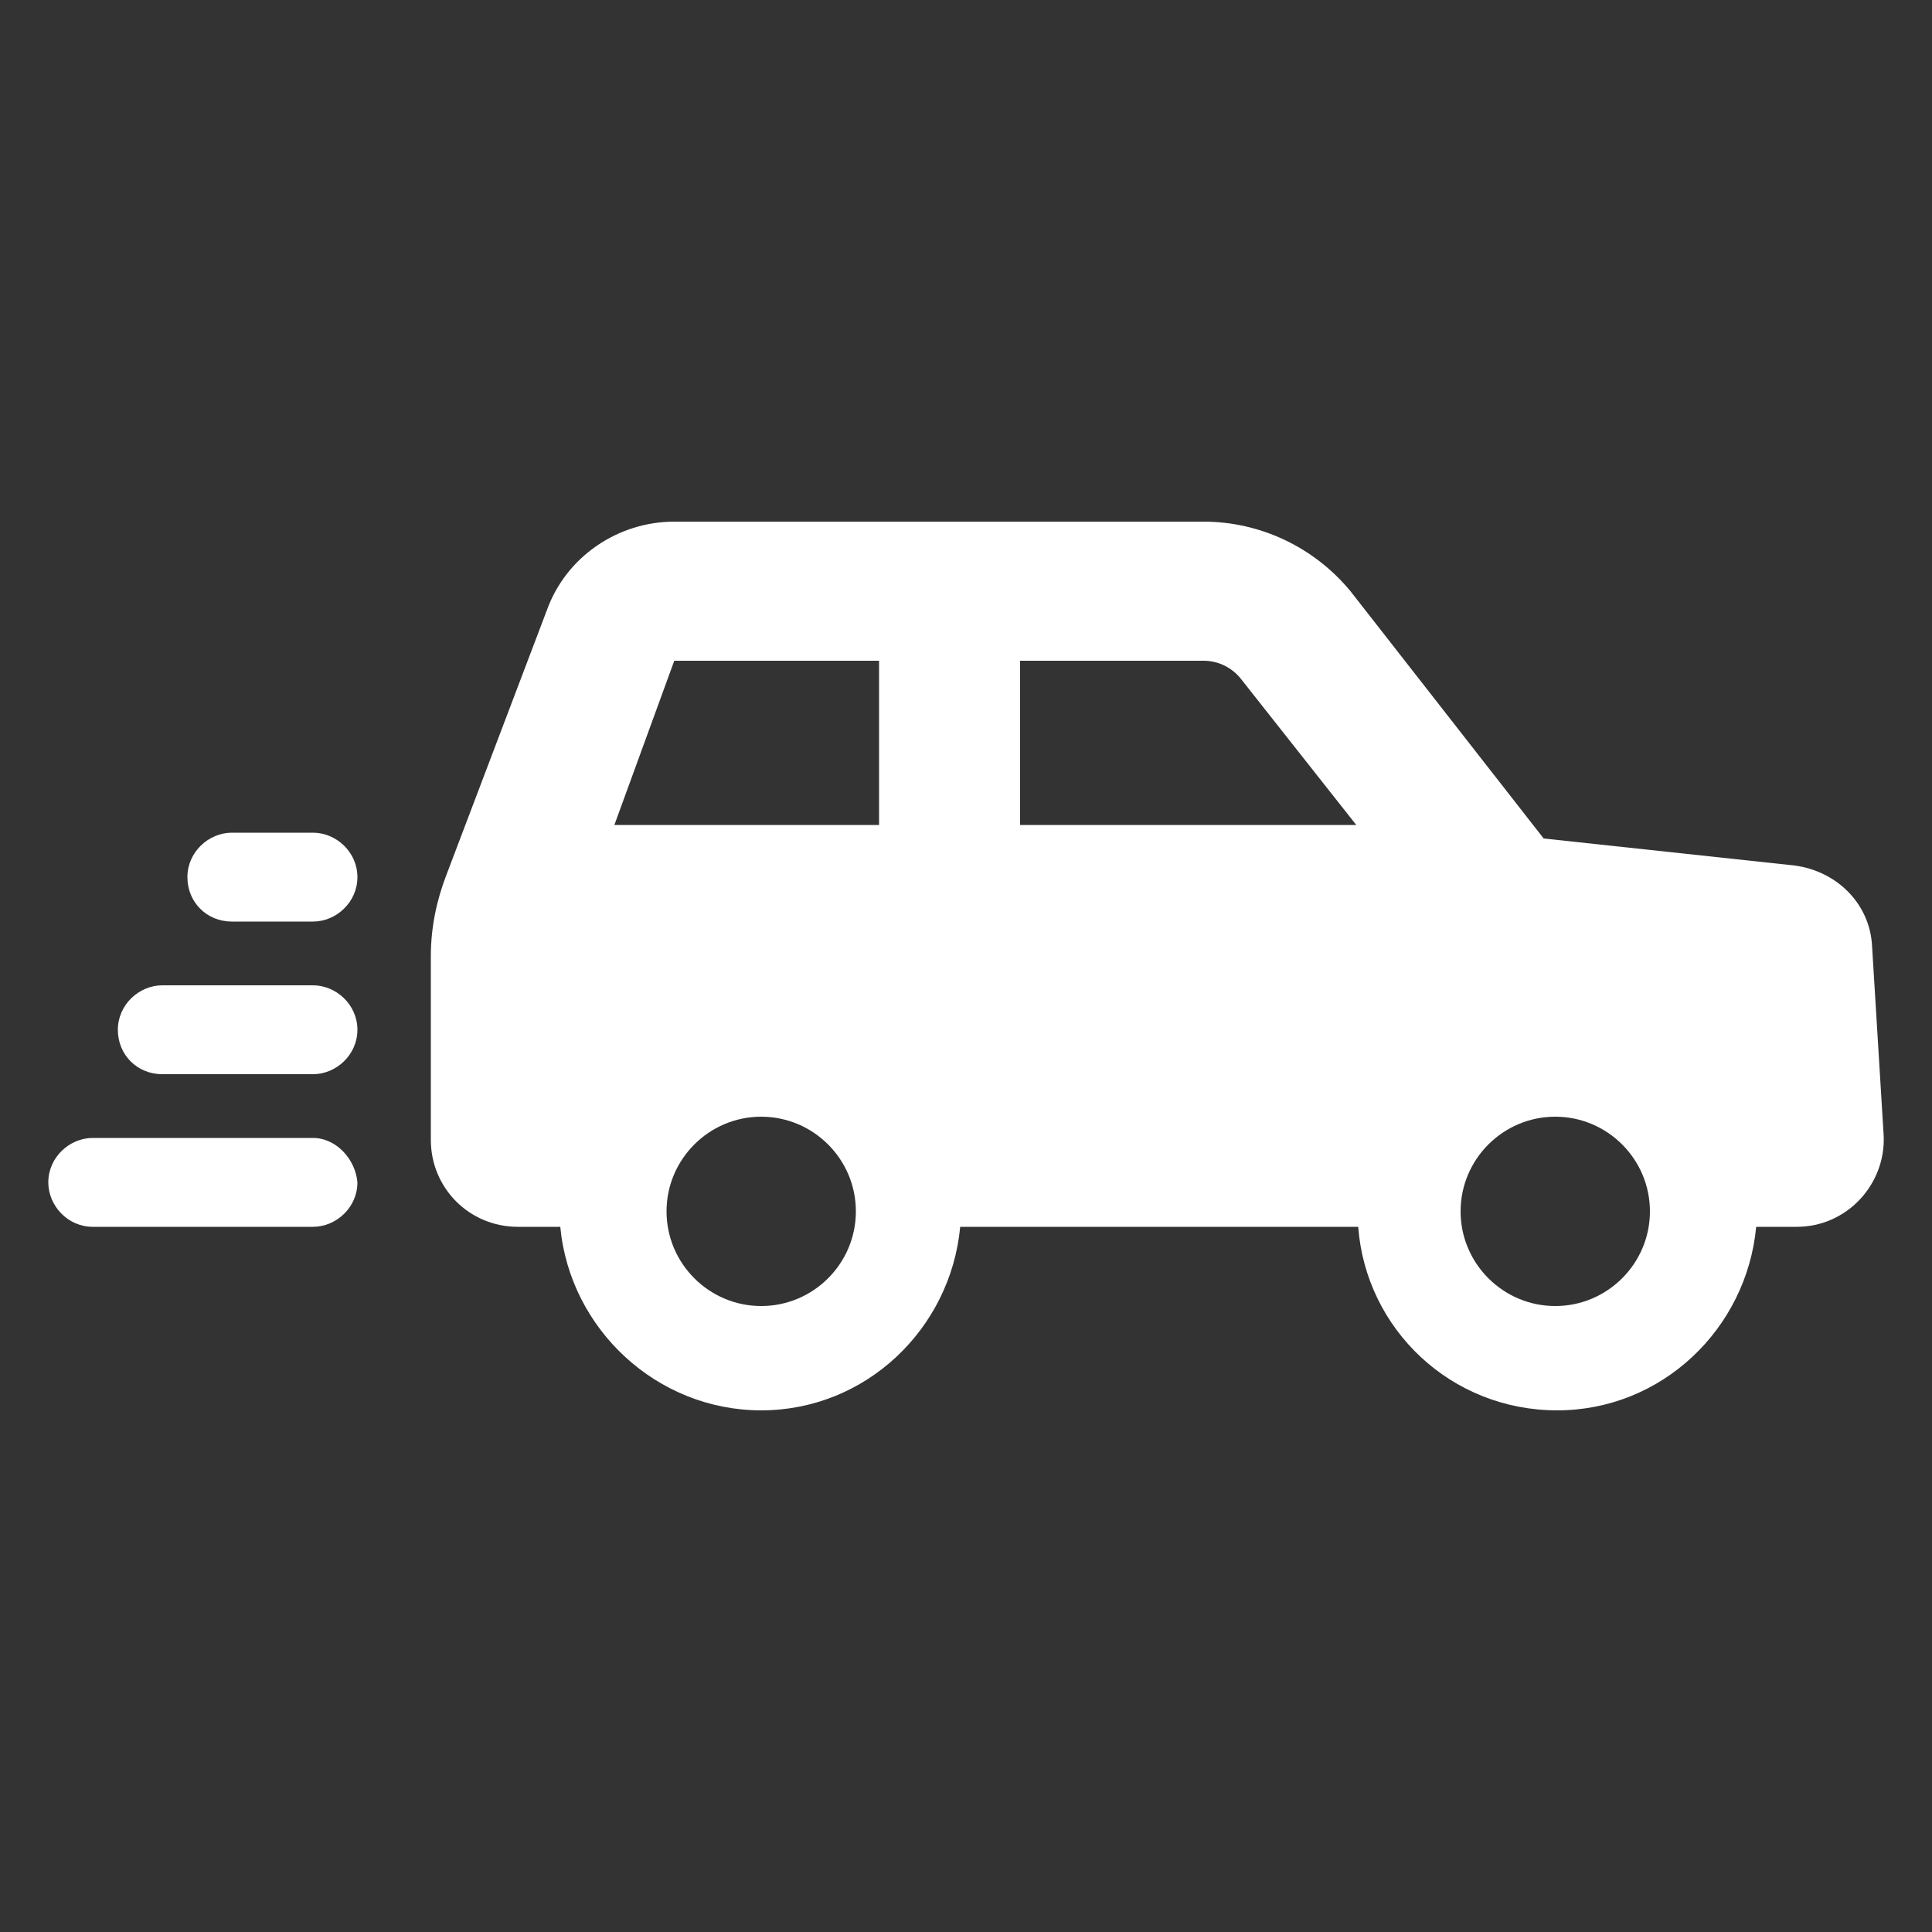 <svg height='100px' width='100px'  fill="#ffffff" xmlns:x="http://ns.adobe.com/Extensibility/1.0/" xmlns:i="http://ns.adobe.com/AdobeIllustrator/10.0/" xmlns:graph="http://ns.adobe.com/Graphs/1.0/" xmlns="http://www.w3.org/2000/svg" xmlns:xlink="http://www.w3.org/1999/xlink" version="1.1" x="0px" y="0px" viewBox="0 0 100 100" style="enable-background:new 0 0 100 100;" xml:space="preserve"><rect x="0" y="0" width="100" height="100" fill="#333333" stroke="none"/><g><g i:extraneous="self"><g><path d="M5273.1,2400.1v-2c0-2.8-5-4-9.7-4s-9.7,1.3-9.7,4v2c0,1.8,0.7,3.6,2,4.9l5,4.9c0.3,0.3,0.4,0.6,0.4,1v6.4     c0,0.4,0.2,0.7,0.6,0.8l2.9,0.9c0.5,0.1,1-0.2,1-0.8v-7.2c0-0.4,0.2-0.7,0.4-1l5.1-5C5272.4,2403.7,5273.1,2401.9,5273.1,2400.1z      M5263.4,2400c-4.8,0-7.4-1.3-7.5-1.8v0c0.1-0.5,2.7-1.8,7.5-1.8c4.8,0,7.3,1.3,7.5,1.8C5270.7,2398.7,5268.2,2400,5263.4,2400z"></path><path d="M5268.4,2410.3c-0.6,0-1,0.4-1,1c0,0.6,0.4,1,1,1h4.3c0.6,0,1-0.4,1-1c0-0.6-0.4-1-1-1H5268.4z"></path><path d="M5272.7,2413.7h-4.3c-0.6,0-1,0.4-1,1c0,0.6,0.4,1,1,1h4.3c0.6,0,1-0.4,1-1C5273.7,2414.1,5273.3,2413.7,5272.7,2413.7z"></path><path d="M5272.7,2417h-4.3c-0.6,0-1,0.4-1,1c0,0.6,0.4,1,1,1h4.3c0.6,0,1-0.4,1-1C5273.7,2417.5,5273.3,2417,5272.7,2417z"></path></g><g><path d="M16.2,58.9H4.8c-1.2,0-2.3,1-2.3,2.3c0,1.2,1,2.3,2.3,2.3h11.4c1.2,0,2.3-1,2.3-2.3C18.4,60,17.4,58.9,16.2,58.9z"></path><path d="M16.2,51H8.4c-1.2,0-2.3,1-2.3,2.3s1,2.3,2.3,2.3h7.8c1.2,0,2.3-1,2.3-2.3S17.4,51,16.2,51z"></path><path d="M16.2,43.1H12c-1.2,0-2.3,1-2.3,2.3s1,2.3,2.3,2.3h4.2c1.2,0,2.3-1,2.3-2.3S17.4,43.1,16.2,43.1z"></path><path d="M96.9,49c-0.1-2.2-1.8-3.9-4-4.2l-13-1.4L69.9,30.6C68,28.3,65.2,27,62.3,27H34.9c-2.9,0-5.6,1.8-6.6,4.6l-5.2,13.7     c-0.5,1.3-0.8,2.7-0.8,4.2V59c0,2.5,2,4.5,4.5,4.5h2.2C29.5,68.8,34,73,39.4,73c5.4,0,9.8-4.2,10.3-9.5h20.6     c0.4,5.3,4.8,9.5,10.3,9.5c5.4,0,9.8-4.2,10.3-9.5H93c2.6,0,4.6-2.2,4.5-4.7L96.9,49z M39.4,67.6c-2.7,0-4.9-2.2-4.9-4.9     c0-2.7,2.2-4.9,4.9-4.9c2.7,0,4.9,2.2,4.9,4.9C44.3,65.4,42.1,67.6,39.4,67.6z M45.6,42.7H31.8l3.1-8.5h10.6V42.7z M52.8,42.7     v-8.5h9.5c0.7,0,1.4,0.3,1.9,0.9l6,7.6H52.8z M80.5,67.6c-2.7,0-4.9-2.2-4.9-4.9c0-2.7,2.2-4.9,4.9-4.9s4.9,2.2,4.9,4.9     C85.4,65.4,83.2,67.6,80.5,67.6z"></path></g></g></g></svg>